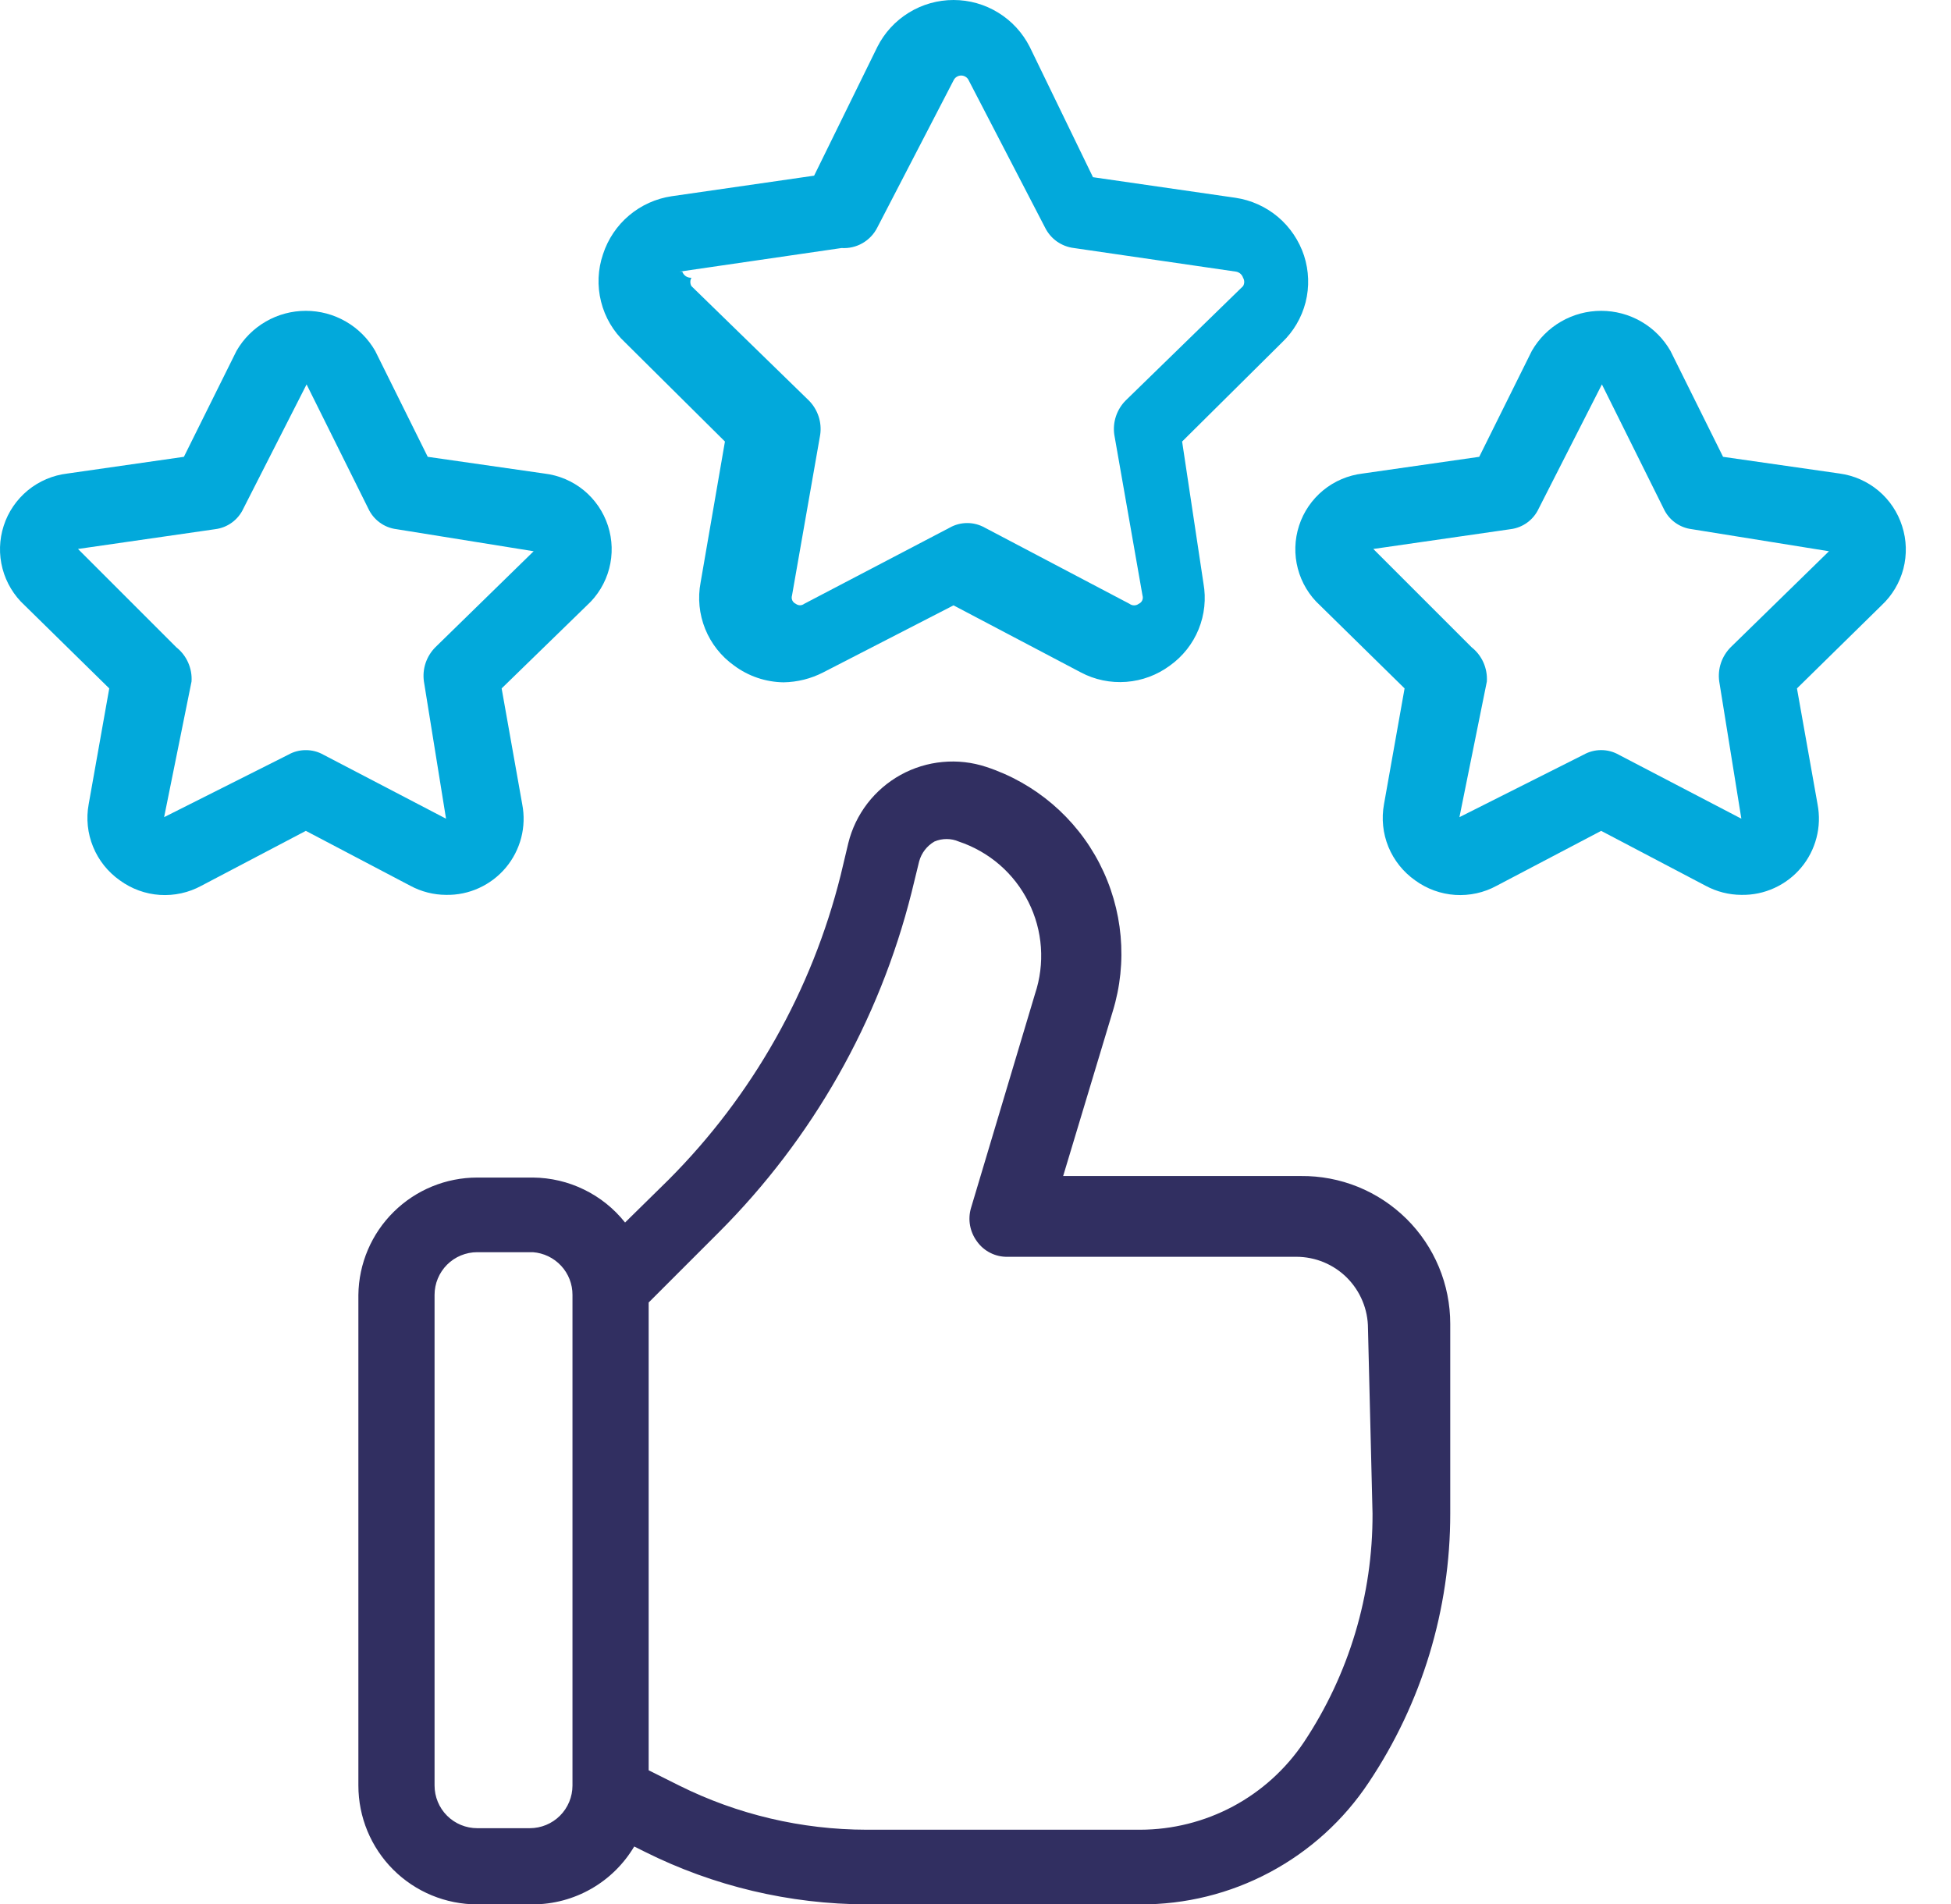 <svg width="42" height="41" viewBox="0 0 42 41" fill="none" xmlns="http://www.w3.org/2000/svg">
<g id="Group 3718">
<g id="Layer 3">
<path id="Vector" d="M28.005 25.319H22.887L23.954 21.776C24.28 20.717 24.177 19.572 23.668 18.587C23.159 17.602 22.284 16.857 21.231 16.511C20.928 16.411 20.609 16.375 20.292 16.405C19.975 16.434 19.667 16.529 19.388 16.683C19.11 16.837 18.866 17.047 18.672 17.299C18.478 17.552 18.338 17.842 18.262 18.151L18.098 18.84C17.479 21.322 16.198 23.59 14.391 25.401L13.456 26.32C13.218 26.02 12.917 25.778 12.573 25.611C12.23 25.443 11.853 25.355 11.471 25.352H10.274C9.601 25.352 8.955 25.617 8.476 26.09C7.997 26.562 7.723 27.205 7.715 27.878V38.441C7.715 39.12 7.984 39.771 8.464 40.251C8.944 40.731 9.595 41 10.274 41H11.471C11.912 40.999 12.344 40.884 12.727 40.665C13.109 40.447 13.428 40.133 13.653 39.754L13.882 39.868C15.365 40.609 16.998 40.996 18.655 41H24.544C25.518 41.005 26.477 40.768 27.336 40.309C28.195 39.851 28.927 39.187 29.465 38.376C30.611 36.662 31.222 34.647 31.22 32.586V28.501C31.22 28.081 31.137 27.664 30.975 27.276C30.813 26.888 30.576 26.535 30.276 26.239C29.977 25.944 29.623 25.71 29.233 25.552C28.843 25.394 28.426 25.315 28.005 25.319ZM12.324 38.441C12.324 38.685 12.227 38.919 12.055 39.091C11.883 39.263 11.649 39.36 11.405 39.36H10.274C10.03 39.36 9.796 39.263 9.624 39.091C9.452 38.919 9.355 38.685 9.355 38.441V27.878C9.355 27.634 9.452 27.401 9.624 27.228C9.796 27.056 10.03 26.959 10.274 26.959H11.471C11.703 26.976 11.92 27.08 12.079 27.251C12.237 27.421 12.325 27.645 12.324 27.878V38.441ZM29.547 32.586C29.554 34.336 29.04 36.049 28.071 37.506C27.683 38.086 27.158 38.562 26.543 38.891C25.928 39.219 25.242 39.392 24.544 39.393H18.655C17.255 39.391 15.874 39.066 14.62 38.441L13.964 38.113V28.042L15.473 26.533C17.492 24.514 18.927 21.986 19.623 19.217L19.787 18.545C19.836 18.365 19.954 18.212 20.115 18.118C20.198 18.082 20.288 18.064 20.378 18.064C20.468 18.064 20.558 18.082 20.64 18.118C20.963 18.226 21.262 18.396 21.52 18.619C21.777 18.842 21.988 19.114 22.14 19.419C22.293 19.723 22.384 20.055 22.408 20.395C22.432 20.735 22.389 21.076 22.281 21.399L20.903 26.008C20.867 26.13 20.86 26.259 20.883 26.384C20.906 26.51 20.958 26.628 21.034 26.73C21.108 26.834 21.207 26.918 21.322 26.975C21.436 27.032 21.562 27.061 21.69 27.058H27.907C28.109 27.058 28.31 27.098 28.497 27.175C28.684 27.253 28.854 27.366 28.997 27.509C29.14 27.653 29.254 27.823 29.331 28.01C29.409 28.197 29.449 28.397 29.449 28.6L29.547 32.586Z" fill="#312F61"/>
<path id="Vector_2" d="M15.606 9.506L15.082 12.541C15.018 12.877 15.053 13.224 15.181 13.541C15.309 13.857 15.525 14.131 15.803 14.329C16.112 14.559 16.485 14.685 16.869 14.69C17.166 14.685 17.458 14.612 17.722 14.476L20.527 13.033L23.267 14.476C23.568 14.636 23.908 14.706 24.247 14.68C24.587 14.654 24.912 14.532 25.186 14.329C25.461 14.132 25.676 13.861 25.803 13.548C25.931 13.234 25.967 12.891 25.907 12.557L25.448 9.506L27.597 7.374C27.845 7.139 28.021 6.839 28.106 6.508C28.19 6.177 28.178 5.829 28.073 5.504C27.966 5.18 27.772 4.891 27.512 4.671C27.251 4.451 26.934 4.308 26.596 4.258L23.529 3.815L22.168 1.01C22.014 0.706 21.78 0.451 21.49 0.273C21.201 0.094 20.867 0 20.527 0C20.187 0 19.854 0.094 19.564 0.273C19.274 0.451 19.04 0.706 18.887 1.01L17.526 3.782L14.458 4.225C14.121 4.275 13.804 4.418 13.543 4.638C13.282 4.858 13.088 5.147 12.982 5.471C12.869 5.801 12.854 6.155 12.939 6.493C13.023 6.831 13.203 7.137 13.458 7.374L15.606 9.506ZM14.622 5.849L18.116 5.34C18.274 5.35 18.431 5.314 18.568 5.235C18.705 5.156 18.816 5.039 18.887 4.897L20.527 1.732C20.542 1.7 20.565 1.673 20.594 1.655C20.623 1.636 20.657 1.626 20.691 1.626C20.726 1.626 20.76 1.636 20.789 1.655C20.818 1.673 20.841 1.7 20.855 1.732L22.496 4.897C22.555 5.017 22.642 5.12 22.751 5.198C22.86 5.275 22.986 5.324 23.119 5.34L26.613 5.849C26.647 5.856 26.678 5.871 26.704 5.894C26.73 5.917 26.749 5.947 26.76 5.98C26.776 6.007 26.785 6.038 26.785 6.07C26.785 6.102 26.776 6.133 26.76 6.16L24.234 8.621C24.139 8.716 24.067 8.833 24.024 8.961C23.981 9.089 23.969 9.225 23.988 9.359L24.595 12.82C24.606 12.855 24.604 12.893 24.589 12.926C24.574 12.959 24.547 12.986 24.513 13C24.485 13.022 24.45 13.033 24.415 13.033C24.379 13.033 24.345 13.022 24.316 13L21.2 11.36C21.084 11.295 20.955 11.261 20.823 11.261C20.69 11.261 20.56 11.295 20.445 11.36L17.312 13C17.286 13.02 17.255 13.031 17.222 13.031C17.189 13.031 17.158 13.02 17.132 13C17.098 12.986 17.071 12.959 17.056 12.926C17.041 12.893 17.039 12.855 17.05 12.82L17.657 9.359C17.676 9.225 17.664 9.089 17.621 8.961C17.578 8.833 17.506 8.716 17.411 8.621L14.885 6.16C14.869 6.133 14.861 6.102 14.861 6.07C14.861 6.038 14.869 6.007 14.885 5.98C14.842 5.982 14.8 5.971 14.764 5.947C14.729 5.923 14.702 5.889 14.688 5.849H14.622Z" fill="#02A9DB"/>
<path id="Vector_3" d="M9.602 19.266C9.846 19.271 10.089 19.221 10.311 19.119C10.533 19.018 10.73 18.869 10.888 18.681C11.045 18.494 11.158 18.274 11.22 18.038C11.281 17.802 11.289 17.554 11.242 17.314L10.799 14.821L12.636 13.033C12.868 12.821 13.034 12.546 13.114 12.242C13.194 11.939 13.185 11.618 13.088 11.319C12.991 11.021 12.811 10.756 12.568 10.556C12.325 10.357 12.03 10.232 11.718 10.195L9.208 9.835L8.077 7.555C7.926 7.292 7.708 7.074 7.446 6.923C7.184 6.771 6.887 6.692 6.584 6.692C6.281 6.692 5.984 6.771 5.722 6.923C5.46 7.074 5.242 7.292 5.091 7.555L3.959 9.835L1.45 10.195C1.138 10.232 0.843 10.357 0.6 10.556C0.357 10.756 0.176 11.021 0.08 11.319C-0.017 11.618 -0.026 11.939 0.054 12.242C0.134 12.546 0.3 12.821 0.531 13.033L2.352 14.821L1.909 17.314C1.852 17.623 1.885 17.942 2.005 18.233C2.124 18.524 2.324 18.774 2.582 18.955C2.833 19.138 3.132 19.247 3.442 19.267C3.753 19.287 4.063 19.219 4.337 19.069L6.584 17.888L8.831 19.069C9.068 19.197 9.333 19.265 9.602 19.266ZM6.584 16.15C6.452 16.149 6.322 16.183 6.207 16.248L3.533 17.593L4.123 14.673C4.133 14.533 4.107 14.393 4.05 14.264C3.993 14.135 3.906 14.023 3.795 13.935L1.679 11.819L4.632 11.393C4.762 11.377 4.887 11.328 4.993 11.25C5.099 11.173 5.184 11.069 5.239 10.95L6.6 8.276L7.929 10.95C7.984 11.069 8.069 11.173 8.175 11.25C8.281 11.328 8.405 11.377 8.536 11.393L11.488 11.868L9.372 13.935C9.277 14.031 9.205 14.147 9.162 14.275C9.119 14.403 9.107 14.54 9.126 14.673L9.602 17.626L6.961 16.248C6.846 16.183 6.716 16.149 6.584 16.15Z" fill="#02A9DB"/>
<path id="Vector_4" d="M40.948 11.327C40.854 11.03 40.678 10.766 40.44 10.566C40.202 10.366 39.911 10.237 39.603 10.195L37.093 9.835L35.961 7.555C35.81 7.292 35.593 7.074 35.331 6.923C35.069 6.771 34.771 6.692 34.469 6.692C34.166 6.692 33.869 6.771 33.606 6.923C33.344 7.074 33.127 7.292 32.976 7.555L31.844 9.835L29.334 10.195C29.023 10.232 28.727 10.357 28.485 10.556C28.242 10.756 28.061 11.021 27.965 11.319C27.868 11.618 27.859 11.939 27.939 12.242C28.019 12.546 28.184 12.821 28.416 13.033L30.237 14.821L29.794 17.314C29.737 17.623 29.77 17.942 29.889 18.233C30.009 18.524 30.209 18.774 30.466 18.955C30.718 19.138 31.016 19.247 31.327 19.267C31.638 19.287 31.948 19.219 32.221 19.069L34.469 17.888L36.716 19.069C36.953 19.197 37.218 19.265 37.487 19.266C37.731 19.271 37.973 19.221 38.196 19.119C38.418 19.018 38.615 18.869 38.773 18.681C38.93 18.494 39.043 18.274 39.104 18.038C39.166 17.802 39.173 17.554 39.127 17.314L38.684 14.821L40.505 13.033C40.733 12.82 40.896 12.547 40.975 12.245C41.053 11.943 41.044 11.624 40.948 11.327ZM37.257 13.935C37.162 14.031 37.09 14.147 37.047 14.275C37.004 14.403 36.992 14.54 37.011 14.673L37.487 17.626L34.846 16.248C34.731 16.183 34.601 16.149 34.469 16.149C34.337 16.149 34.207 16.183 34.091 16.248L31.418 17.593L32.008 14.673C32.017 14.533 31.992 14.393 31.935 14.264C31.878 14.135 31.791 14.023 31.68 13.935L29.564 11.819L32.517 11.393C32.647 11.377 32.772 11.328 32.878 11.25C32.984 11.173 33.069 11.069 33.124 10.95L34.485 8.276L35.814 10.95C35.869 11.069 35.953 11.173 36.059 11.25C36.166 11.328 36.29 11.377 36.421 11.393L39.373 11.868L37.257 13.935Z" fill="#02A9DB"/>
</g>
</g>
</svg>
